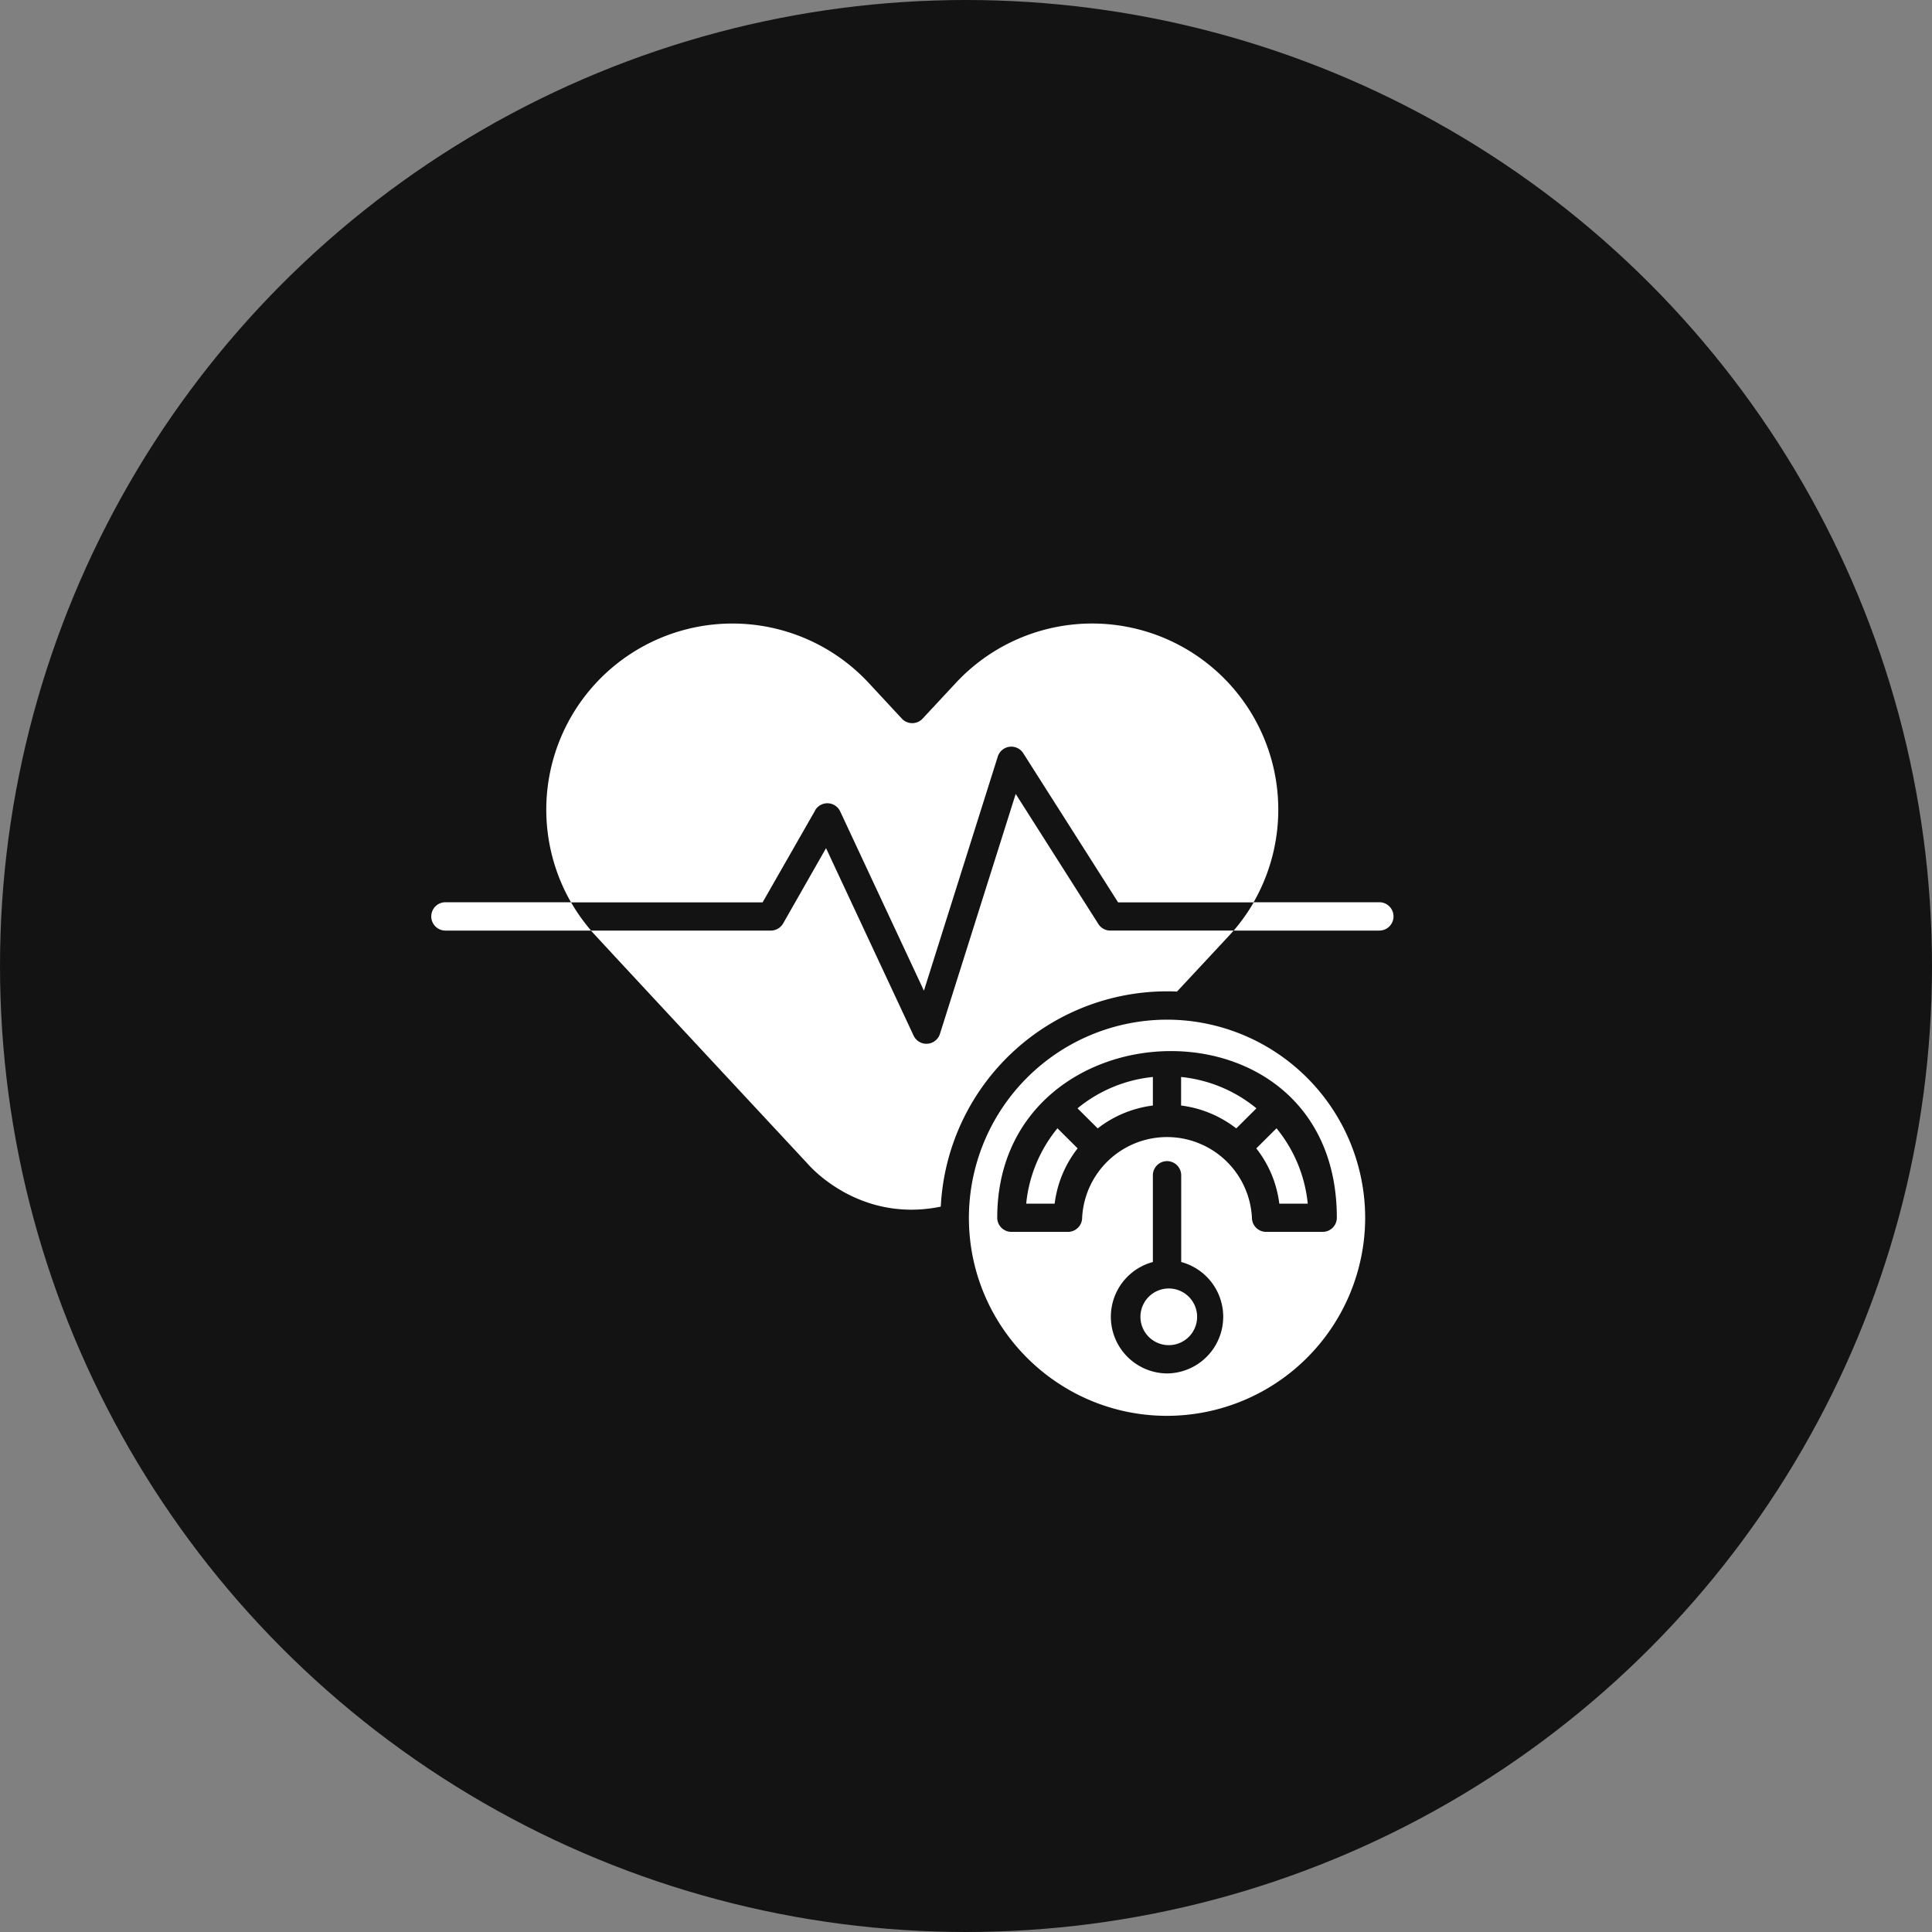 <svg width="18" height="18" viewBox="0 0 18 18" fill="none" xmlns="http://www.w3.org/2000/svg">
    <rect x="0" y="0" width="18" height="18" fill="#808080" stroke="none"/>
    <circle cx="9" cy="9" r="9" fill="#131313"/>
    <g clip-path="url(#7r1phnnuga)" fill="#fff">
        <path d="M12.851 8.406h-1.17c-.053.092-.115.18-.187.264h1.357a.132.132 0 1 0 0-.264zM4.15 8.406a.132.132 0 1 0 0 .264h1.357a1.728 1.728 0 0 1-.187-.264H4.15z"/>
        <path d="M7.594 7.55a.132.132 0 0 1 .234.01l.78 1.67.688-2.181a.132.132 0 0 1 .237-.032l.884 1.39h1.262a1.734 1.734 0 0 0-2.773-2.045l-.31.333a.132.132 0 0 1-.194 0l-.31-.334A1.734 1.734 0 0 0 5.32 8.407h1.785l.49-.857z"/>
        <path d="m10.234 8.61-.771-1.213-.706 2.236a.132.132 0 0 1-.245.016l-.816-1.747-.4.702a.132.132 0 0 1-.115.066H5.506c.047.055 1.933 2.08 2.021 2.175.002.001.465.555 1.238.397a2.112 2.112 0 0 1 2.201-2.004c.532-.571.49-.525.527-.568h-1.148a.132.132 0 0 1-.111-.06zM10.873 12.532a.264.264 0 1 0 0-.527.264.264 0 0 0 0 .527zM9.56 11.214h.266c.024-.193.1-.369.214-.515l-.188-.187c-.16.195-.265.437-.291.702zM11.705 10.7c.114.145.19.321.214.514h.265a1.313 1.313 0 0 0-.291-.702l-.188.187z"/>
        <path d="M10.873 9.5a1.848 1.848 0 0 0-1.846 1.846c0 1.017.828 1.845 1.846 1.845a1.848 1.848 0 0 0 1.846-1.845A1.848 1.848 0 0 0 10.873 9.5zm0 3.296a.528.528 0 0 1-.132-1.038v-.808a.132.132 0 1 1 .264 0v.808a.528.528 0 0 1-.132 1.038zm1.45-1.319h-.527a.132.132 0 0 1-.132-.131.792.792 0 0 0-1.582 0 .132.132 0 0 1-.132.131h-.527a.132.132 0 0 1-.132-.131c0-2.007 3.164-2.134 3.164 0a.132.132 0 0 1-.132.131z"/>
        <path d="M11.004 10.034v.266c.192.024.368.1.514.213l.188-.187a1.312 1.312 0 0 0-.702-.292zM10.227 10.513a1.05 1.05 0 0 1 .514-.213v-.266a1.312 1.312 0 0 0-.702.292l.188.187z"/>
    </g>
    <defs>
        <clipPath id="7r1phnnuga">
            <path fill="#fff" transform="translate(4 5)" d="M0 0h9v9H0z"/>
        </clipPath>
    </defs>
</svg>

